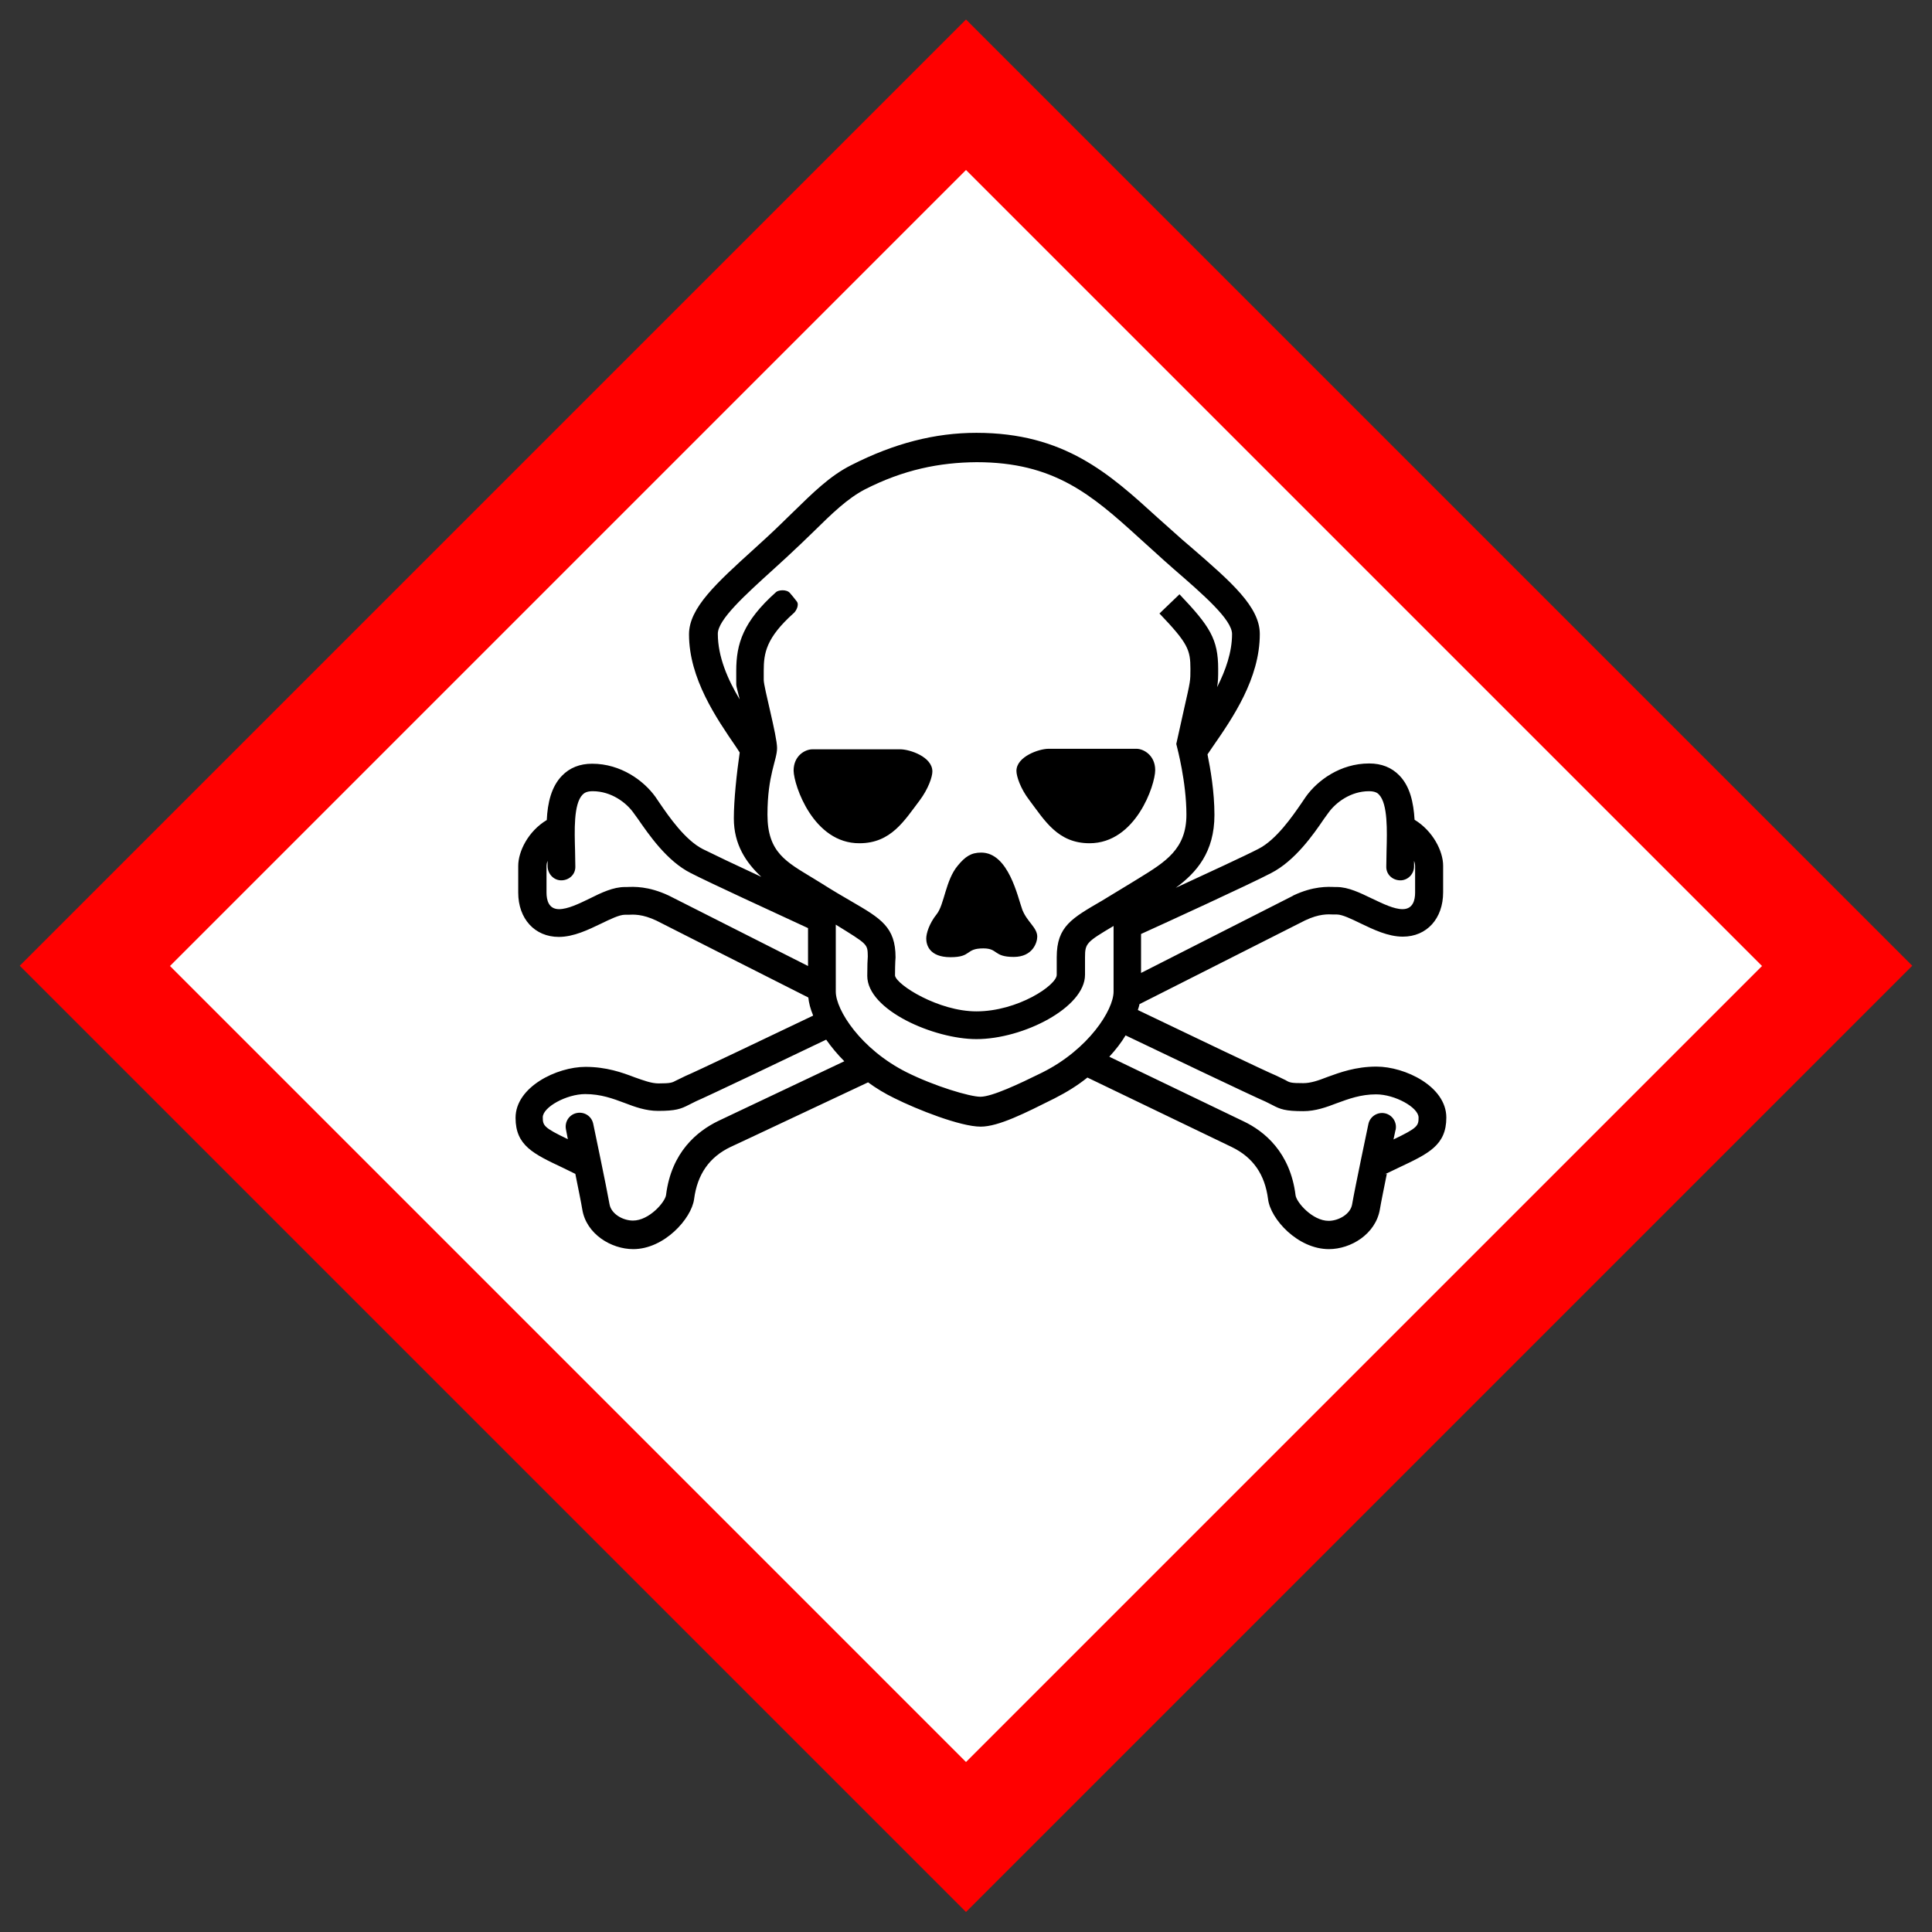 <?xml version="1.0" encoding="utf-8"?>
<!-- Generator: Adobe Illustrator 28.0.0, SVG Export Plug-In . SVG Version: 6.00 Build 0)  -->
<svg version="1.1" id="Ebene_1" xmlns="http://www.w3.org/2000/svg" xmlns:xlink="http://www.w3.org/1999/xlink" x="0px" y="0px"
	 viewBox="0 0 724 724" style="enable-background:new 0 0 724 724;" xml:space="preserve">
<rect x="0" y="0" width="724" height="724" fill="#333333" stroke="none"/>
<style type="text/css">
	.st0{fill:#FF0000;}
	.st1{fill:#FFFFFF;}
</style>
<g>
	<path class="st0" d="M362,716.5l354.6-354.6L362,7.3L7.4,361.9L362,716.5z"/>
	<path class="st1" d="M362,660.3L63.7,362L362,63.7L660.3,362L362,660.3z"/>
	<path d="M356.2,358.7c8.1,0,5.4-3.3,12.3-3.3c5.6,0,3.7,3.2,11.4,3.2c7.1,0,8.8-5.4,8.8-7.6c0-3.4-3.8-5.5-5.6-10.1
		c-1.7-4.6-5.1-21.4-15.4-21.4c-3.8,0-6,1.5-8.8,4.9c-4.6,5.5-5,14.6-7.9,18.2c-2.8,3.5-3.9,7.2-3.9,9.1
		C347.1,353.9,348.1,358.7,356.2,358.7 M276.9,416.4l-7.8,3.7c-7.8,3.8-17.5,11.6-19.5,27.7c-0.3,2.6-6.3,9.6-12.4,9.6
		c-3.8,0-8.2-2.5-8.8-6.2c-1.1-6.3-5.9-29.1-6.1-30.1c-0.6-2.8-3.3-4.6-6.2-4c-2.8,0.6-4.6,3.3-4,6.2c0,0.1,0.7,3.6,0.7,3.6
		c-9-4.3-9.4-5.1-9.4-8.2c0-3.8,8.9-8.7,15.9-8.7c5.9,0,10.4,1.7,14.7,3.3c3.9,1.5,8,3,12.6,3c6.6,0,8.5-0.7,11.6-2.3l2.6-1.3
		c4-1.7,35.1-16.5,48.8-23.1c1.9,2.7,4.2,5.5,6.8,8.1 M313.2,346.5c12.1,7.5,11.9,7.2,12,11.9c-0.1,1.3-0.2,3.4-0.2,7.3
		c0,12.9,25.1,23.7,40.9,23.7c17.5,0,40.7-11.8,40.7-24.1v-6.6c0-5.2,0.6-5.7,10.7-11.7v24.6c0,6.9-9.4,21.6-26.5,30.2l-0.6,0.3
		c-8.3,4.1-18.5,8.9-22.8,8.9c-3.9,0-17.1-3.9-27.7-9.2c-17.1-8.6-26.5-23.3-26.5-30.2L313.2,346.5z M206.8,306.2
		C206.8,306.2,206.8,306.2,206.8,306.2C206.7,306.3,206.8,306.2,206.8,306.2 M513,296.5c2.3,0,3.3,0.7,3.8,1.3
		c3.3,3.5,3,13.6,2.8,21l-0.1,5.9c-0.1,2.9,2.2,5.1,5.1,5.2c2.9,0.1,5.3-2.3,5.3-5.2l0-2.1c0.3,0.8,0.4,1.5,0.4,1.9v10
		c0,2.8-0.8,6.2-4.7,6.2c-3.2,0-7.3-2-11.3-3.9c-4.6-2.2-9-4.4-13.4-4.4l-0.7,0c-2.6-0.1-8-0.4-15.6,3.2l-0.1,0.1l-56.9,28.9V350
		c8.4-3.8,40.7-18.6,48.7-22.8c9-4.6,15.9-14.5,19.9-20.4l1.6-2.2C500.5,300.8,506.1,296.5,513,296.5L513,296.5z M250.6,335.6
		L250.6,335.6c-7.7-3.6-13.1-3.3-15.7-3.2l-0.7,0c-4.4,0-8.8,2.1-13.4,4.4c-3.9,1.9-8.1,3.9-11.3,3.9c-3.9,0-4.7-3.4-4.7-6.2v-10
		c0-0.4,0.1-1.1,0.4-1.9l0,2.1c0.1,2.9,2.4,5.3,5.3,5.2c2.9-0.1,5.2-2.3,5.1-5.2l-0.1-5.9c-0.2-7.4-0.6-17.5,2.8-21
		c0.6-0.6,1.5-1.3,3.8-1.3c7,0,12.6,4.3,15.3,8.1l1.6,2.2c4.1,5.9,10.9,15.9,19.9,20.4c7,3.6,31.8,15,43.9,20.6V362L250.6,335.6z
		 M366,173.2c28.9,0,43,12.1,60.8,28.3l9.4,8.5l3.5,3.1c11.3,9.8,22,19.1,22,24.5c0,6.8-2.4,13.6-5.6,19.9c0.4-2.3,0.4-3.8,0.4-6.8
		c0-11.2-3.1-16-14.5-28l-7.5,7.2c10.7,11.2,11.6,13.6,11.6,20.8c0,4.5,0,4.5-2.3,14.6l-3,13.5l0.3,1.2c0,0.1,3.5,13,3.5,25.3
		c0,12.9-7.9,17.7-17.8,23.8l-3.1,1.9l-10.7,6.5c-11.3,6.6-17,9.6-17,21.2v6.6c0,3.9-14.6,13.7-30.1,13.7
		c-14.2,0-29.9-9.9-30.5-13.4c0-4.8,0.2-6.8,0.2-6.8c0-11.4-5.5-14.6-16.5-21c-3.1-1.8-6.9-4-11.3-6.8l-3.1-1.9
		c-10-6.1-17.1-9.6-17.1-23.8c0-15,3.6-20.4,3.6-25s-5-22.7-5-25.5c0-0.4,0-3.4,0-3.4c0-6.7,0.9-12.4,11.3-21.7
		c0.8-0.7,2.1-3,1.1-4.3s-1.4-1.8-2.6-3.2c-0.6-0.7-1.7-1-2.7-1c-1.1,0-2.1,0.3-2.5,0.7c-12.3,11-14.9,19.3-14.9,29.5c0,0,0,3,0,3.5
		c0,2.8-0.1,1.4,1.3,7.2c-4.5-7.5-8.2-16-8.2-24.6c0-5.3,10.2-14.5,21-24.3l4.7-4.3c3.7-3.4,7-6.6,10.1-9.6
		c7.1-7,12.8-12.5,19.3-15.9C338.6,176,352.1,173.3,366,173.2 M304.7,380.6c-18,8.6-44.4,21.2-47.8,22.6l-3.5,1.7
		c-1.5,0.8-2,1.1-6.6,1.1c-2.7,0-5.6-1.1-9-2.3c-4.7-1.8-10.6-3.9-18.4-3.9c-10.7,0-26.2,7.5-26.2,19.1c0,10.4,6.7,13.5,17.7,18.7
		l4.7,2.3c1.1,5.5,2.2,10.8,2.6,13.3c1.5,9.3,10.9,14.9,19.1,14.9c11.6,0,21.8-11.4,22.8-18.7c1.2-9.3,5.7-15.8,13.7-19.6l7.7-3.6
		l43.8-20.6c3,2.2,6.3,4.2,9.8,5.9c8.6,4.3,24.8,10.7,32.4,10.7c6.7,0,16.7-5.1,27.7-10.6c4.7-2.4,8.7-4.9,12.3-7.8l54,26
		c8.1,3.9,12.5,10.3,13.7,19.6c0.9,7.4,11.1,18.7,22.8,18.7c8.2,0,17.5-5.6,19.1-14.9c0.4-2.5,1.5-7.8,2.6-13.3L519,440l0.5-0.2
		l4.8-2.3c11-5.2,17.7-8.3,17.7-18.7c0-11.7-15.5-19.1-26.2-19.1c-7.8,0-13.7,2.2-18.4,3.9c-3.3,1.3-6.2,2.3-9,2.3
		c-4.6,0-5.1-0.2-6.6-1.1l-3.5-1.7c-3.7-1.5-34-16-51.9-24.6c0.2-0.7,0.5-1.5,0.6-2.2c12.2-6.2,61.9-31.3,62.1-31.4
		c5.3-2.5,8.5-2.3,10.7-2.2l1.2,0c2,0,5.5,1.7,8.8,3.3c4.8,2.3,10.3,5,15.9,5c9,0,15.1-6.8,15.1-16.6v-10c0-5.4-3.8-13-10.7-17.2
		c-0.4-6.5-1.7-12.5-5.7-16.6c-2.9-3-6.7-4.5-11.3-4.5c-10.9,0-19.4,6.4-23.7,12.4l-1.7,2.5c-3.3,4.8-9.4,13.7-16.1,17.1
		c-4.8,2.5-18.9,9-31,14.6c7.8-5.7,14.5-13.4,14.5-27.3c0-8.7-1.5-17.3-2.6-22.7l1.9-2.8c7.5-10.8,17.7-25.6,17.7-42.3
		c0-10.2-10.7-19.5-25.6-32.4l-3.5-3l-9.3-8.3c-17.9-16.3-34.8-31.7-67.8-31.7c-15.5,0-30.8,3.9-46.9,12.1c-8,4-14.4,10.4-21.9,17.7
		c-3.1,3-6.2,6.1-9.8,9.4l-4.7,4.3c-14.1,12.8-24.4,22.1-24.4,32c0,16.6,10.3,31.5,17.7,42.3l1.3,2c-1.1,7.6-2.2,17.7-2.2,24.7
		c0,9.7,4.5,16.5,10.3,21.9c-9.3-4.3-18.3-8.6-21.9-10.4c-6.7-3.4-12.8-12.3-16.1-17.1l-1.7-2.5c-4.3-6-12.9-12.4-23.7-12.4
		c-4.6,0-8.4,1.5-11.3,4.5c-4,4.1-5.4,10.2-5.7,16.6c0,0,0,0,0.1,0c0,0,0,0-0.1,0c-7,4.2-10.7,11.8-10.7,17.2v10
		c0,9.8,6.2,16.6,15.2,16.6c5.6,0,11.1-2.7,15.9-5c3.3-1.6,6.8-3.3,8.8-3.3l1.2,0c2.2-0.1,5.4-0.3,10.7,2.2
		c0.2,0.1,39.6,20.1,56.9,28.8 M421.8,388c10.6,5.1,48.1,23,52.4,24.8l2.6,1.3c3,1.6,4.9,2.3,11.6,2.3c4.6,0,8.7-1.5,12.6-3
		c4.4-1.6,8.9-3.3,14.7-3.3c7,0,15.9,4.9,15.9,8.7c0,3.1-0.4,3.9-9.4,8.2c0.5-2.1,0.7-3.5,0.8-3.6c0.6-2.8-1.2-5.6-4-6.2
		c-2.8-0.6-5.6,1.2-6.2,4c-0.2,1-5,23.7-6.1,30.1c-0.6,3.7-5.1,6.2-8.8,6.2c-6.1,0-12.1-7-12.4-9.6c-2-16.1-11.7-24-19.5-27.7
		L415.7,396C418.1,393.4,420.2,390.7,421.8,388 M408.3,316c17.3,0,24.6-21.8,24.6-27.4c0-5.6-4.4-8-7-8h-33c-3.5,0-12,2.9-12,8.3
		c0,2,1.5,6.6,4.8,10.9C391.5,307.5,396.4,316,408.3,316 M322.1,316c11.8,0,16.8-8.5,22.5-16c3.3-4.4,4.8-8.9,4.8-10.9
		c0-5.5-8.5-8.3-12-8.3h-33c-2.6,0-7,2.3-7,8C297.5,294.3,304.8,316.1,322.1,316 M313.1,337.5h-7.7c3.7,1.7,6.5,3,7.7,3.5V337.5
		 M302.9,373.7c0.2,2.1,0.8,4.4,1.8,6.8L302.9,373.7z"/>
</g>
</svg>
